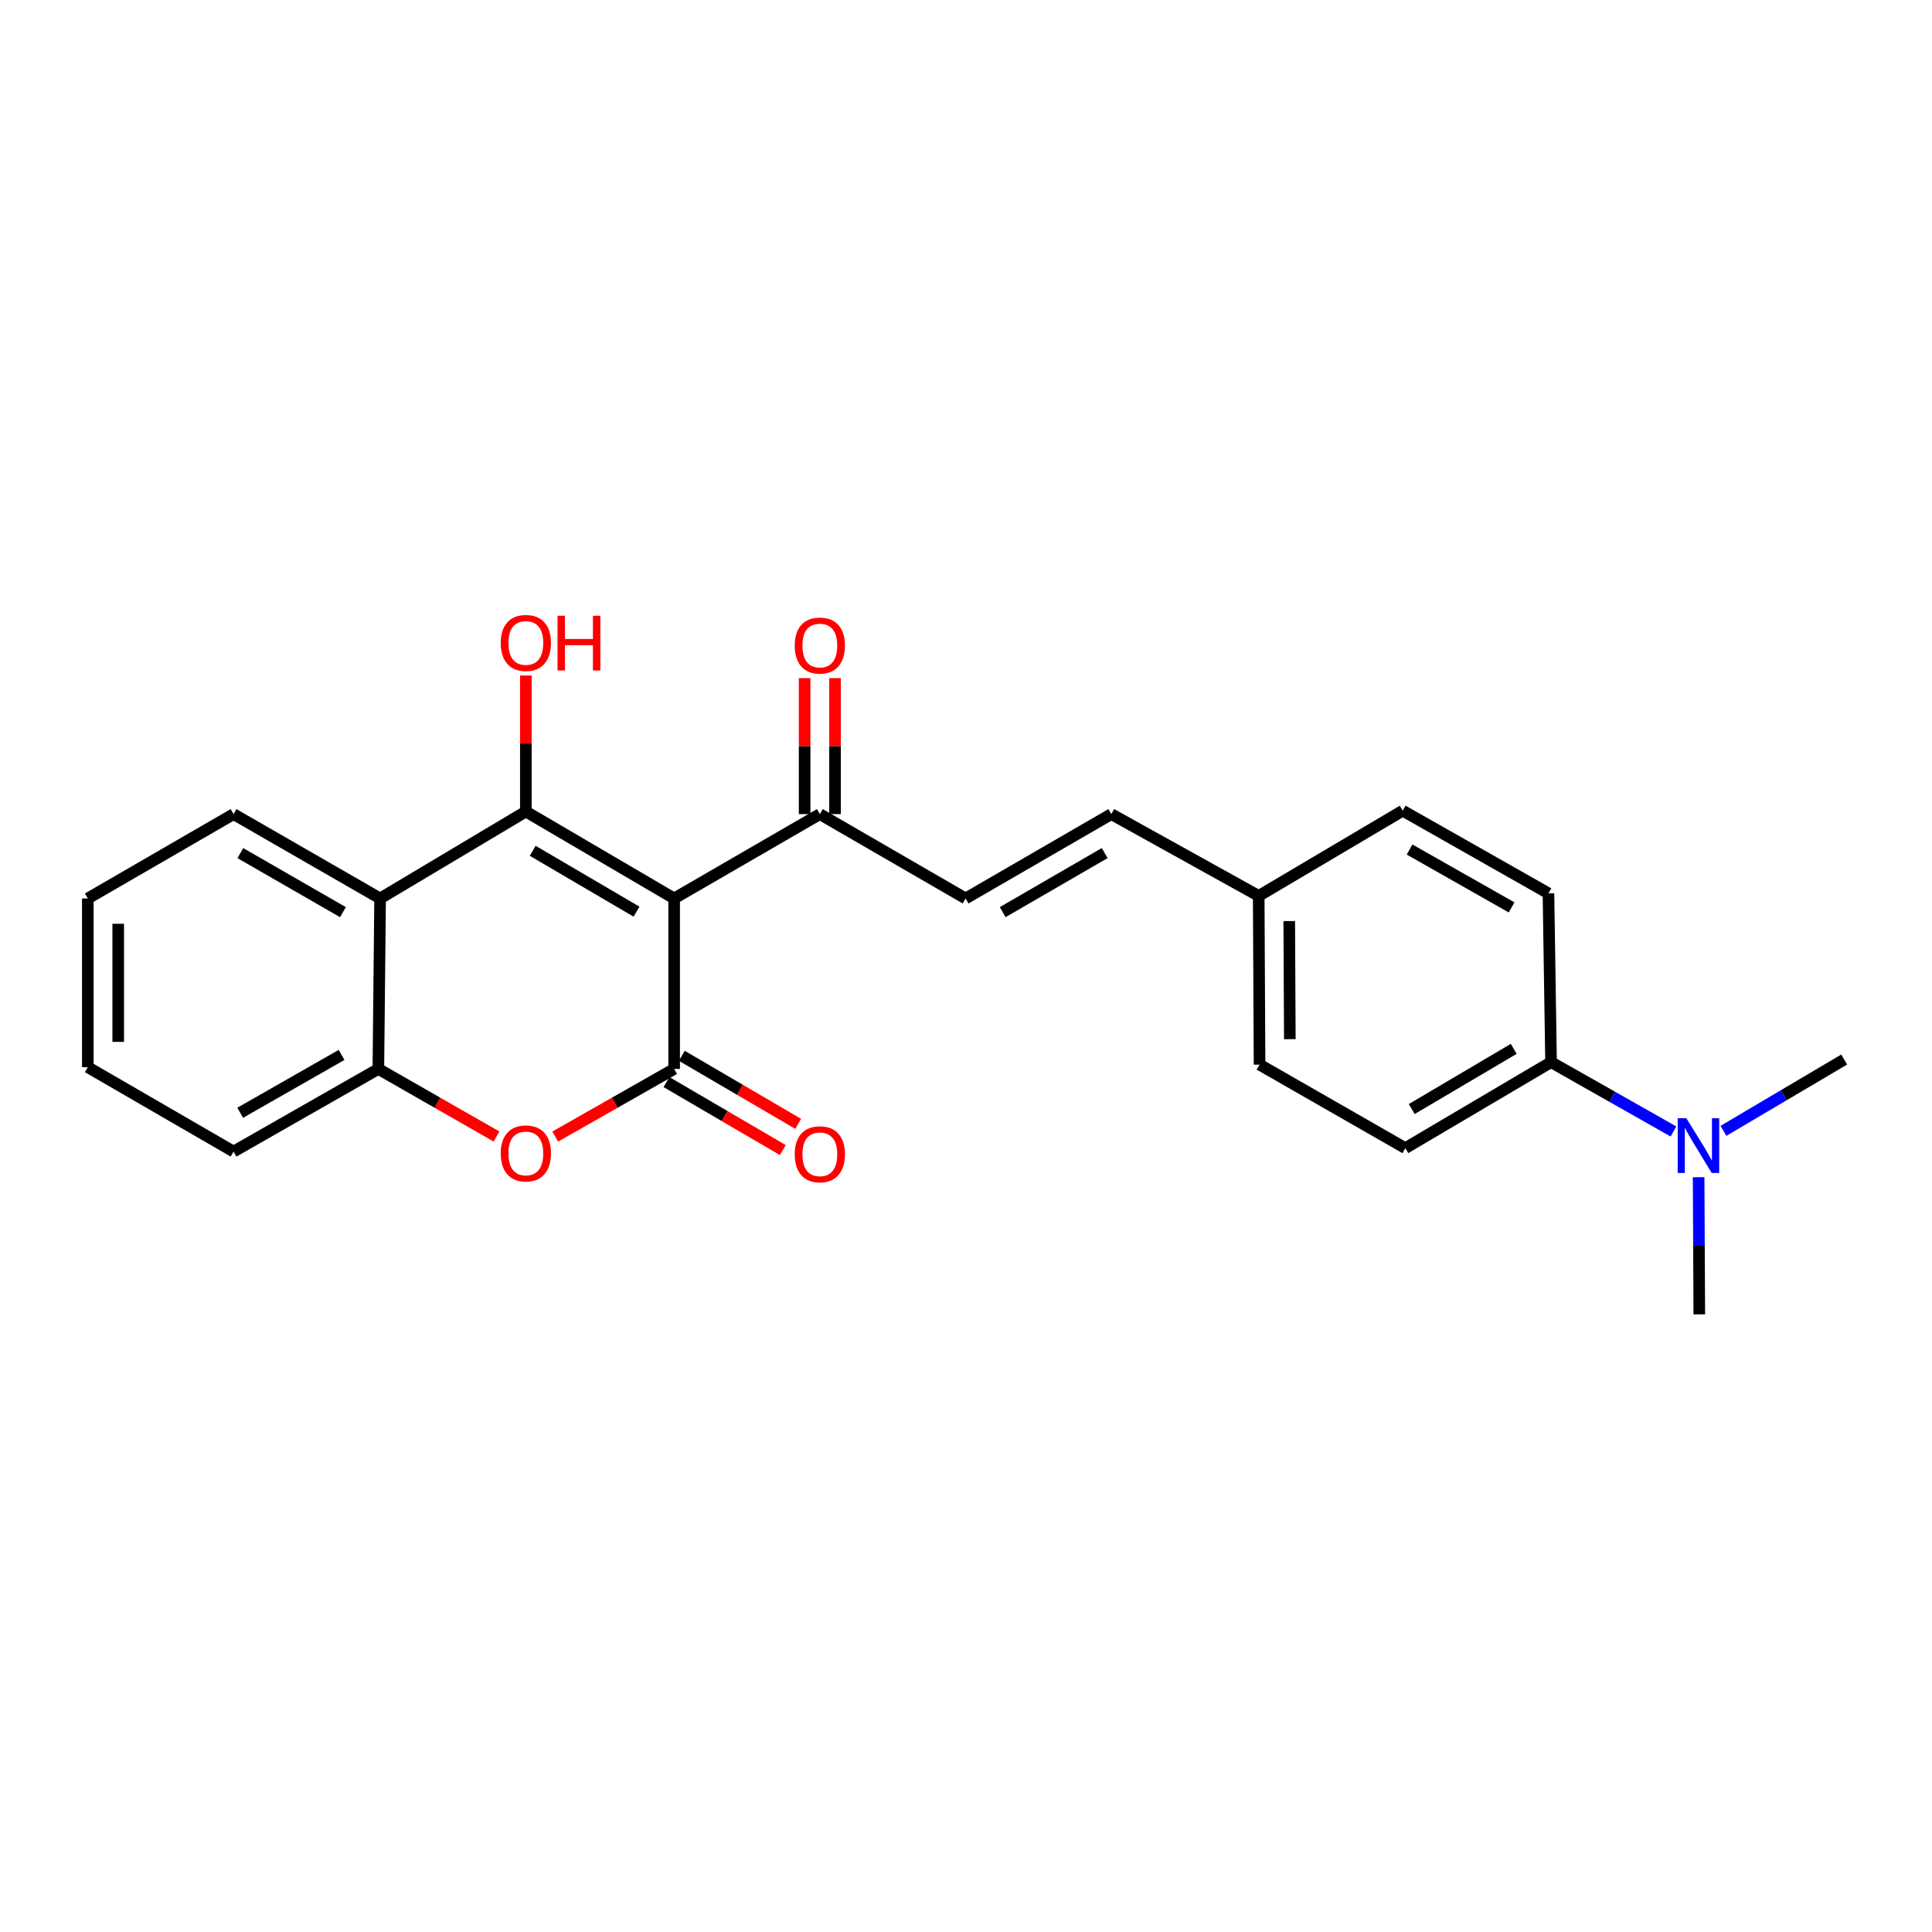 <?xml version='1.0' encoding='iso-8859-1'?>
<svg version='1.1' baseProfile='full'
              xmlns='http://www.w3.org/2000/svg'
                      xmlns:rdkit='http://www.rdkit.org/xml'
                      xmlns:xlink='http://www.w3.org/1999/xlink'
                  xml:space='preserve'
width='1000px' height='1000px' viewBox='0 0 1000 1000'>
<!-- END OF HEADER -->
<rect style='opacity:1.0;fill:#FFFFFF;stroke:none' width='1000' height='1000' x='0' y='0'> </rect>
<path class='bond-0' d='M 348.934,465.044 L 272.176,420.046' style='fill:none;fill-rule:evenodd;stroke:#000000;stroke-width:6px;stroke-linecap:butt;stroke-linejoin:miter;stroke-opacity:1' />
<path class='bond-0' d='M 329.46,471.872 L 275.73,440.374' style='fill:none;fill-rule:evenodd;stroke:#000000;stroke-width:6px;stroke-linecap:butt;stroke-linejoin:miter;stroke-opacity:1' />
<path class='bond-1' d='M 348.934,465.044 L 348.934,553.282' style='fill:none;fill-rule:evenodd;stroke:#000000;stroke-width:6px;stroke-linecap:butt;stroke-linejoin:miter;stroke-opacity:1' />
<path class='bond-5' d='M 348.934,465.044 L 424.344,421.383' style='fill:none;fill-rule:evenodd;stroke:#000000;stroke-width:6px;stroke-linecap:butt;stroke-linejoin:miter;stroke-opacity:1' />
<path class='bond-3' d='M 272.176,420.046 L 196.739,465.044' style='fill:none;fill-rule:evenodd;stroke:#000000;stroke-width:6px;stroke-linecap:butt;stroke-linejoin:miter;stroke-opacity:1' />
<path class='bond-11' d='M 272.176,420.046 L 272.176,384.848' style='fill:none;fill-rule:evenodd;stroke:#000000;stroke-width:6px;stroke-linecap:butt;stroke-linejoin:miter;stroke-opacity:1' />
<path class='bond-11' d='M 272.176,384.848 L 272.176,349.651' style='fill:none;fill-rule:evenodd;stroke:#FF0000;stroke-width:6px;stroke-linecap:butt;stroke-linejoin:miter;stroke-opacity:1' />
<path class='bond-2' d='M 348.934,553.282 L 318.159,570.784' style='fill:none;fill-rule:evenodd;stroke:#000000;stroke-width:6px;stroke-linecap:butt;stroke-linejoin:miter;stroke-opacity:1' />
<path class='bond-2' d='M 318.159,570.784 L 287.384,588.285' style='fill:none;fill-rule:evenodd;stroke:#FF0000;stroke-width:6px;stroke-linecap:butt;stroke-linejoin:miter;stroke-opacity:1' />
<path class='bond-7' d='M 344.962,560.076 L 375.075,577.682' style='fill:none;fill-rule:evenodd;stroke:#000000;stroke-width:6px;stroke-linecap:butt;stroke-linejoin:miter;stroke-opacity:1' />
<path class='bond-7' d='M 375.075,577.682 L 405.189,595.288' style='fill:none;fill-rule:evenodd;stroke:#FF0000;stroke-width:6px;stroke-linecap:butt;stroke-linejoin:miter;stroke-opacity:1' />
<path class='bond-7' d='M 352.906,546.488 L 383.019,564.094' style='fill:none;fill-rule:evenodd;stroke:#000000;stroke-width:6px;stroke-linecap:butt;stroke-linejoin:miter;stroke-opacity:1' />
<path class='bond-7' d='M 383.019,564.094 L 413.133,581.7' style='fill:none;fill-rule:evenodd;stroke:#FF0000;stroke-width:6px;stroke-linecap:butt;stroke-linejoin:miter;stroke-opacity:1' />
<path class='bond-4' d='M 256.978,588.243 L 226.408,570.763' style='fill:none;fill-rule:evenodd;stroke:#FF0000;stroke-width:6px;stroke-linecap:butt;stroke-linejoin:miter;stroke-opacity:1' />
<path class='bond-4' d='M 226.408,570.763 L 195.839,553.282' style='fill:none;fill-rule:evenodd;stroke:#000000;stroke-width:6px;stroke-linecap:butt;stroke-linejoin:miter;stroke-opacity:1' />
<path class='bond-18' d='M 196.739,465.044 L 120.883,421.383' style='fill:none;fill-rule:evenodd;stroke:#000000;stroke-width:6px;stroke-linecap:butt;stroke-linejoin:miter;stroke-opacity:1' />
<path class='bond-18' d='M 177.509,472.136 L 124.41,441.574' style='fill:none;fill-rule:evenodd;stroke:#000000;stroke-width:6px;stroke-linecap:butt;stroke-linejoin:miter;stroke-opacity:1' />
<path class='bond-24' d='M 196.739,465.044 L 195.839,553.282' style='fill:none;fill-rule:evenodd;stroke:#000000;stroke-width:6px;stroke-linecap:butt;stroke-linejoin:miter;stroke-opacity:1' />
<path class='bond-19' d='M 195.839,553.282 L 120.883,596.051' style='fill:none;fill-rule:evenodd;stroke:#000000;stroke-width:6px;stroke-linecap:butt;stroke-linejoin:miter;stroke-opacity:1' />
<path class='bond-19' d='M 176.795,546.027 L 124.326,575.964' style='fill:none;fill-rule:evenodd;stroke:#000000;stroke-width:6px;stroke-linecap:butt;stroke-linejoin:miter;stroke-opacity:1' />
<path class='bond-6' d='M 424.344,421.383 L 499.79,465.044' style='fill:none;fill-rule:evenodd;stroke:#000000;stroke-width:6px;stroke-linecap:butt;stroke-linejoin:miter;stroke-opacity:1' />
<path class='bond-12' d='M 432.214,421.383 L 432.214,386.19' style='fill:none;fill-rule:evenodd;stroke:#000000;stroke-width:6px;stroke-linecap:butt;stroke-linejoin:miter;stroke-opacity:1' />
<path class='bond-12' d='M 432.214,386.19 L 432.214,350.998' style='fill:none;fill-rule:evenodd;stroke:#FF0000;stroke-width:6px;stroke-linecap:butt;stroke-linejoin:miter;stroke-opacity:1' />
<path class='bond-12' d='M 416.475,421.383 L 416.475,386.19' style='fill:none;fill-rule:evenodd;stroke:#000000;stroke-width:6px;stroke-linecap:butt;stroke-linejoin:miter;stroke-opacity:1' />
<path class='bond-12' d='M 416.475,386.19 L 416.475,350.998' style='fill:none;fill-rule:evenodd;stroke:#FF0000;stroke-width:6px;stroke-linecap:butt;stroke-linejoin:miter;stroke-opacity:1' />
<path class='bond-8' d='M 499.79,465.044 L 575.21,421.383' style='fill:none;fill-rule:evenodd;stroke:#000000;stroke-width:6px;stroke-linecap:butt;stroke-linejoin:miter;stroke-opacity:1' />
<path class='bond-8' d='M 518.989,472.117 L 571.782,441.554' style='fill:none;fill-rule:evenodd;stroke:#000000;stroke-width:6px;stroke-linecap:butt;stroke-linejoin:miter;stroke-opacity:1' />
<path class='bond-15' d='M 575.21,421.383 L 651.503,463.723' style='fill:none;fill-rule:evenodd;stroke:#000000;stroke-width:6px;stroke-linecap:butt;stroke-linejoin:miter;stroke-opacity:1' />
<path class='bond-9' d='M 802.823,549.758 L 727.395,594.275' style='fill:none;fill-rule:evenodd;stroke:#000000;stroke-width:6px;stroke-linecap:butt;stroke-linejoin:miter;stroke-opacity:1' />
<path class='bond-9' d='M 783.509,542.881 L 730.709,574.043' style='fill:none;fill-rule:evenodd;stroke:#000000;stroke-width:6px;stroke-linecap:butt;stroke-linejoin:miter;stroke-opacity:1' />
<path class='bond-10' d='M 802.823,549.758 L 834.504,567.703' style='fill:none;fill-rule:evenodd;stroke:#000000;stroke-width:6px;stroke-linecap:butt;stroke-linejoin:miter;stroke-opacity:1' />
<path class='bond-10' d='M 834.504,567.703 L 866.185,585.648' style='fill:none;fill-rule:evenodd;stroke:#0000FF;stroke-width:6px;stroke-linecap:butt;stroke-linejoin:miter;stroke-opacity:1' />
<path class='bond-26' d='M 802.823,549.758 L 801.477,462.394' style='fill:none;fill-rule:evenodd;stroke:#000000;stroke-width:6px;stroke-linecap:butt;stroke-linejoin:miter;stroke-opacity:1' />
<path class='bond-20' d='M 879.199,609.316 L 879.377,644.813' style='fill:none;fill-rule:evenodd;stroke:#0000FF;stroke-width:6px;stroke-linecap:butt;stroke-linejoin:miter;stroke-opacity:1' />
<path class='bond-20' d='M 879.377,644.813 L 879.554,680.311' style='fill:none;fill-rule:evenodd;stroke:#000000;stroke-width:6px;stroke-linecap:butt;stroke-linejoin:miter;stroke-opacity:1' />
<path class='bond-21' d='M 892.047,585.334 L 923.296,566.873' style='fill:none;fill-rule:evenodd;stroke:#0000FF;stroke-width:6px;stroke-linecap:butt;stroke-linejoin:miter;stroke-opacity:1' />
<path class='bond-21' d='M 923.296,566.873 L 954.545,548.412' style='fill:none;fill-rule:evenodd;stroke:#000000;stroke-width:6px;stroke-linecap:butt;stroke-linejoin:miter;stroke-opacity:1' />
<path class='bond-13' d='M 801.477,462.394 L 726.049,419.608' style='fill:none;fill-rule:evenodd;stroke:#000000;stroke-width:6px;stroke-linecap:butt;stroke-linejoin:miter;stroke-opacity:1' />
<path class='bond-13' d='M 782.397,469.667 L 729.597,439.717' style='fill:none;fill-rule:evenodd;stroke:#000000;stroke-width:6px;stroke-linecap:butt;stroke-linejoin:miter;stroke-opacity:1' />
<path class='bond-14' d='M 727.395,594.275 L 651.941,551.052' style='fill:none;fill-rule:evenodd;stroke:#000000;stroke-width:6px;stroke-linecap:butt;stroke-linejoin:miter;stroke-opacity:1' />
<path class='bond-16' d='M 651.503,463.723 L 726.049,419.608' style='fill:none;fill-rule:evenodd;stroke:#000000;stroke-width:6px;stroke-linecap:butt;stroke-linejoin:miter;stroke-opacity:1' />
<path class='bond-17' d='M 651.503,463.723 L 651.941,551.052' style='fill:none;fill-rule:evenodd;stroke:#000000;stroke-width:6px;stroke-linecap:butt;stroke-linejoin:miter;stroke-opacity:1' />
<path class='bond-17' d='M 667.309,476.744 L 667.615,537.874' style='fill:none;fill-rule:evenodd;stroke:#000000;stroke-width:6px;stroke-linecap:butt;stroke-linejoin:miter;stroke-opacity:1' />
<path class='bond-22' d='M 120.883,421.383 L 45.455,465.044' style='fill:none;fill-rule:evenodd;stroke:#000000;stroke-width:6px;stroke-linecap:butt;stroke-linejoin:miter;stroke-opacity:1' />
<path class='bond-23' d='M 120.883,596.051 L 45.455,552.373' style='fill:none;fill-rule:evenodd;stroke:#000000;stroke-width:6px;stroke-linecap:butt;stroke-linejoin:miter;stroke-opacity:1' />
<path class='bond-25' d='M 45.455,465.044 L 45.455,552.373' style='fill:none;fill-rule:evenodd;stroke:#000000;stroke-width:6px;stroke-linecap:butt;stroke-linejoin:miter;stroke-opacity:1' />
<path class='bond-25' d='M 61.194,478.143 L 61.194,539.273' style='fill:none;fill-rule:evenodd;stroke:#000000;stroke-width:6px;stroke-linecap:butt;stroke-linejoin:miter;stroke-opacity:1' />
<path  class='atom-3' d='M 259.176 597.014
Q 259.176 590.214, 262.536 586.414
Q 265.896 582.614, 272.176 582.614
Q 278.456 582.614, 281.816 586.414
Q 285.176 590.214, 285.176 597.014
Q 285.176 603.894, 281.776 607.814
Q 278.376 611.694, 272.176 611.694
Q 265.936 611.694, 262.536 607.814
Q 259.176 603.934, 259.176 597.014
M 272.176 608.494
Q 276.496 608.494, 278.816 605.614
Q 281.176 602.694, 281.176 597.014
Q 281.176 591.454, 278.816 588.654
Q 276.496 585.814, 272.176 585.814
Q 267.856 585.814, 265.496 588.614
Q 263.176 591.414, 263.176 597.014
Q 263.176 602.734, 265.496 605.614
Q 267.856 608.494, 272.176 608.494
' fill='#FF0000'/>
<path  class='atom-8' d='M 411.344 597.451
Q 411.344 590.651, 414.704 586.851
Q 418.064 583.051, 424.344 583.051
Q 430.624 583.051, 433.984 586.851
Q 437.344 590.651, 437.344 597.451
Q 437.344 604.331, 433.944 608.251
Q 430.544 612.131, 424.344 612.131
Q 418.104 612.131, 414.704 608.251
Q 411.344 604.371, 411.344 597.451
M 424.344 608.931
Q 428.664 608.931, 430.984 606.051
Q 433.344 603.131, 433.344 597.451
Q 433.344 591.891, 430.984 589.091
Q 428.664 586.251, 424.344 586.251
Q 420.024 586.251, 417.664 589.051
Q 415.344 591.851, 415.344 597.451
Q 415.344 603.171, 417.664 606.051
Q 420.024 608.931, 424.344 608.931
' fill='#FF0000'/>
<path  class='atom-11' d='M 872.857 578.813
L 882.137 593.813
Q 883.057 595.293, 884.537 597.973
Q 886.017 600.653, 886.097 600.813
L 886.097 578.813
L 889.857 578.813
L 889.857 607.133
L 885.977 607.133
L 876.017 590.733
Q 874.857 588.813, 873.617 586.613
Q 872.417 584.413, 872.057 583.733
L 872.057 607.133
L 868.377 607.133
L 868.377 578.813
L 872.857 578.813
' fill='#0000FF'/>
<path  class='atom-12' d='M 259.176 332.788
Q 259.176 325.988, 262.536 322.188
Q 265.896 318.388, 272.176 318.388
Q 278.456 318.388, 281.816 322.188
Q 285.176 325.988, 285.176 332.788
Q 285.176 339.668, 281.776 343.588
Q 278.376 347.468, 272.176 347.468
Q 265.936 347.468, 262.536 343.588
Q 259.176 339.708, 259.176 332.788
M 272.176 344.268
Q 276.496 344.268, 278.816 341.388
Q 281.176 338.468, 281.176 332.788
Q 281.176 327.228, 278.816 324.428
Q 276.496 321.588, 272.176 321.588
Q 267.856 321.588, 265.496 324.388
Q 263.176 327.188, 263.176 332.788
Q 263.176 338.508, 265.496 341.388
Q 267.856 344.268, 272.176 344.268
' fill='#FF0000'/>
<path  class='atom-12' d='M 288.576 318.708
L 292.416 318.708
L 292.416 330.748
L 306.896 330.748
L 306.896 318.708
L 310.736 318.708
L 310.736 347.028
L 306.896 347.028
L 306.896 333.948
L 292.416 333.948
L 292.416 347.028
L 288.576 347.028
L 288.576 318.708
' fill='#FF0000'/>
<path  class='atom-13' d='M 411.344 334.134
Q 411.344 327.334, 414.704 323.534
Q 418.064 319.734, 424.344 319.734
Q 430.624 319.734, 433.984 323.534
Q 437.344 327.334, 437.344 334.134
Q 437.344 341.014, 433.944 344.934
Q 430.544 348.814, 424.344 348.814
Q 418.104 348.814, 414.704 344.934
Q 411.344 341.054, 411.344 334.134
M 424.344 345.614
Q 428.664 345.614, 430.984 342.734
Q 433.344 339.814, 433.344 334.134
Q 433.344 328.574, 430.984 325.774
Q 428.664 322.934, 424.344 322.934
Q 420.024 322.934, 417.664 325.734
Q 415.344 328.534, 415.344 334.134
Q 415.344 339.854, 417.664 342.734
Q 420.024 345.614, 424.344 345.614
' fill='#FF0000'/>
</svg>
